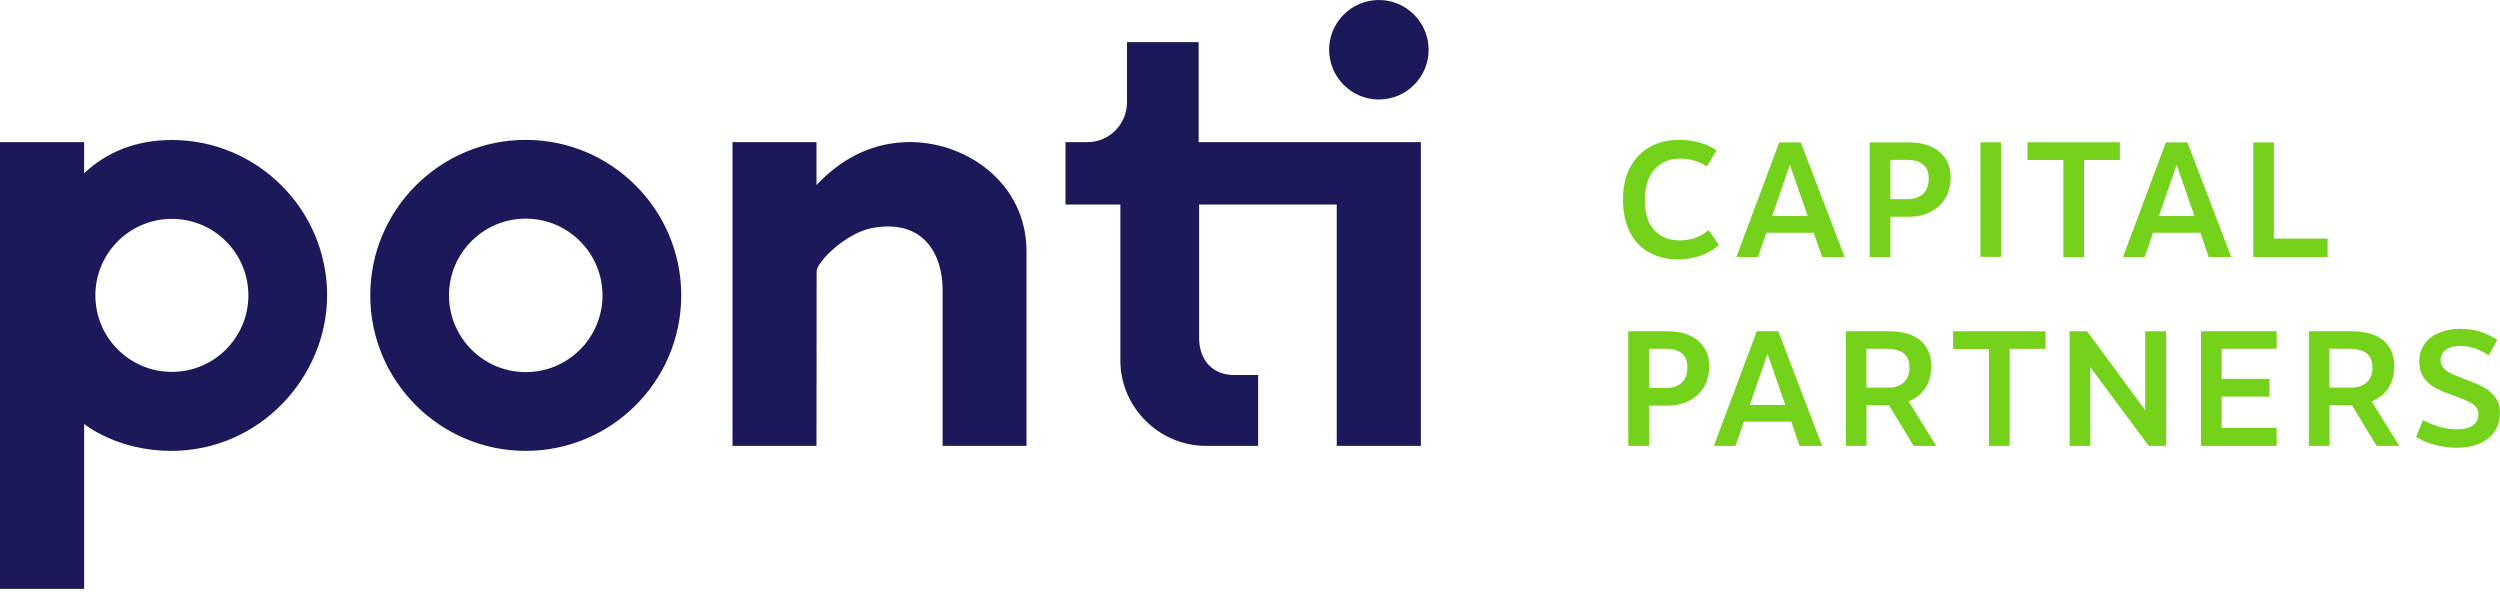 <?xml version="1.0" encoding="utf-8"?>
<!-- Generator: Adobe Illustrator 27.9.0, SVG Export Plug-In . SVG Version: 6.00 Build 0)  -->
<svg version="1.1" id="ponti_x5F_logo" xmlns="http://www.w3.org/2000/svg" xmlns:xlink="http://www.w3.org/1999/xlink" x="0px"
	 y="0px" viewBox="0 0 200 47.4" style="enable-background:new 0 0 200 47.4;" xml:space="preserve">
<style type="text/css">
	.st0{fill:#1B195A;}
	.st1{fill:#73D219;}
</style>
<g>
	<path class="st0" d="M95.9,11.37h17.77v24.3h-6.73V16.36H95.93v10.67c0,1.85,1.15,2.97,2.78,2.97h1.94v5.67h-4.17
		c-3.7,0-6.77-3-6.85-6.69V16.36h-4.39v-4.99h1.77c1.74,0,3.15-1.45,3.15-3.19V3.37h5.73V11.37z M54.5,23.63
		c0,6.86-5.58,12.44-12.44,12.44c-6.86,0-12.44-5.58-12.44-12.44c0-6.86,5.58-12.44,12.44-12.44C48.92,11.19,54.5,16.77,54.5,23.63z
		 M48.2,23.63c0-3.38-2.75-6.14-6.14-6.14c-3.39,0-6.14,2.75-6.14,6.14c0,3.38,2.75,6.14,6.14,6.14
		C45.45,29.77,48.2,27.02,48.2,23.63z M110.31,7.96c2.19,0,3.98-1.78,3.98-3.98c0-2.19-1.79-3.98-3.98-3.98
		c-2.19,0-3.98,1.78-3.98,3.98C106.33,6.17,108.11,7.96,110.31,7.96z M26.17,23.63c0,6.44-5.31,12.44-12.47,12.44
		c-4.38,0-6.97-2.16-6.97-2.16v13.2H0V11.37h6.73v2.49c1.76-1.66,4.11-2.66,7-2.66C20.59,11.19,26.17,16.77,26.17,23.63z
		 M19.87,23.63c0-3.38-2.74-6.12-6.12-6.12s-6.12,2.74-6.12,6.12c0,3.38,2.74,6.12,6.12,6.12S19.87,27.01,19.87,23.63z M72.49,11.37
		c-3.12,0.1-5.46,1.62-7.17,3.43v-3.43H58.6v24.3h6.72l0.01-13.96c0-0.76,2.37-3.11,4.5-3.48c4.08-0.72,5.58,2.14,5.58,4.97v12.47
		h6.71V20.11C82.12,14.55,77.14,11.22,72.49,11.37z"/>
	<path class="st1" d="M196.84,26.31c-0.66,0-1.24,0.11-1.74,0.32c-0.5,0.21-0.88,0.52-1.15,0.91c-0.27,0.39-0.41,0.85-0.41,1.36
		c0,0.57,0.14,1.03,0.41,1.38c0.27,0.35,0.6,0.62,0.98,0.81c0.38,0.19,0.88,0.39,1.51,0.61c0.62,0.22,1.08,0.43,1.38,0.62
		c0.3,0.2,0.45,0.47,0.45,0.82c0,0.37-0.14,0.66-0.43,0.88c-0.28,0.22-0.71,0.33-1.29,0.33c-0.45,0-0.9-0.07-1.38-0.2
		c-0.47-0.14-0.92-0.32-1.34-0.54l-0.54,1.35c0.44,0.27,0.95,0.48,1.53,0.63c0.58,0.15,1.15,0.23,1.72,0.23
		c0.69,0,1.3-0.11,1.82-0.34c0.53-0.23,0.93-0.55,1.21-0.97c0.28-0.42,0.42-0.91,0.42-1.47c0-0.53-0.13-0.96-0.41-1.3
		c-0.27-0.35-0.59-0.61-0.96-0.8c-0.37-0.19-0.86-0.4-1.47-0.62c-0.45-0.18-0.8-0.32-1.04-0.43c-0.24-0.11-0.44-0.26-0.61-0.43
		c-0.17-0.18-0.25-0.39-0.25-0.63c0-0.36,0.14-0.64,0.42-0.85c0.28-0.21,0.67-0.31,1.17-0.31c0.37,0,0.75,0.07,1.15,0.2
		c0.4,0.14,0.77,0.32,1.1,0.56l0.69-1.23c-0.36-0.25-0.79-0.47-1.28-0.64C198.02,26.39,197.46,26.31,196.84,26.31 M186.35,31.01
		V27.9h1.55c0.67,0,1.16,0.13,1.45,0.38c0.3,0.25,0.45,0.63,0.45,1.13c0,0.49-0.15,0.88-0.45,1.17c-0.3,0.29-0.72,0.43-1.26,0.43
		H186.35z M191.94,35.67l-2.21-3.56c0.58-0.24,1.02-0.59,1.34-1.07c0.31-0.48,0.47-1.06,0.47-1.75c0-0.86-0.28-1.55-0.85-2.04
		c-0.57-0.5-1.46-0.75-2.67-0.75h-3.31v9.17h1.65v-3.25h1.59h0.21l1.97,3.25H191.94z M182.13,26.5h-6.05v9.17h6.05v-1.44h-4.4v-2.5
		h3.83v-1.42h-3.83V27.9h4.4V26.5z M171.62,26.5v6.33l-4.65-6.33h-1.4v9.17h1.65v-6.3l4.68,6.3h1.39V26.5H171.62z M159.12,35.67
		h1.65v-7.76h2.87V26.5h-7.39v1.42h2.87V35.67z M149.31,31.01V27.9h1.55c0.67,0,1.16,0.13,1.45,0.38c0.3,0.25,0.45,0.63,0.45,1.13
		c0,0.49-0.15,0.88-0.45,1.17c-0.3,0.29-0.72,0.43-1.26,0.43H149.31z M154.9,35.67l-2.21-3.56c0.58-0.24,1.02-0.59,1.34-1.07
		c0.31-0.48,0.47-1.06,0.47-1.75c0-0.86-0.28-1.55-0.85-2.04c-0.57-0.5-1.46-0.75-2.67-0.75h-3.31v9.17h1.65v-3.25h1.59h0.21
		l1.97,3.25H154.9z M139.98,32.4l1.42-4.09l1.43,4.09H139.98z M143.97,35.67h1.8l-3.51-9.17h-1.72l-3.43,9.17h1.73l0.67-1.94h3.79
		L143.97,35.67z M131.92,31.04V27.9h1.34c0.56,0,0.99,0.12,1.28,0.37c0.3,0.24,0.45,0.62,0.45,1.13c0,0.52-0.15,0.92-0.45,1.21
		c-0.3,0.29-0.72,0.43-1.27,0.43H131.92z M130.27,35.67h1.65v-3.22h1.42c0.72,0,1.34-0.14,1.85-0.42c0.51-0.28,0.9-0.66,1.16-1.13
		c0.26-0.47,0.39-1,0.39-1.57c0-0.86-0.29-1.55-0.88-2.06c-0.59-0.51-1.43-0.77-2.53-0.77h-3.07V35.67z M180.26,20.56h5.95v-1.47
		h-4.3v-7.7h-1.65V20.56z M172.71,17.28l1.42-4.09l1.43,4.09H172.71z M176.7,20.56h1.8l-3.51-9.17h-1.72l-3.43,9.17h1.73l0.67-1.94
		h3.79L176.7,20.56z M165.07,20.56h1.65V12.8h2.87v-1.42h-7.39v1.42h2.87V20.56z M160.08,11.38h-1.65v9.17h1.65V11.38z
		 M151.23,15.92v-3.13h1.34c0.56,0,0.99,0.12,1.28,0.37c0.3,0.24,0.45,0.62,0.45,1.13c0,0.52-0.15,0.92-0.45,1.21
		c-0.3,0.29-0.72,0.43-1.27,0.43H151.23z M149.58,20.56h1.65v-3.22h1.42c0.72,0,1.34-0.14,1.85-0.42c0.51-0.28,0.9-0.66,1.16-1.13
		c0.26-0.47,0.39-1,0.39-1.57c0-0.87-0.29-1.55-0.88-2.06c-0.59-0.51-1.43-0.77-2.53-0.77h-3.07V20.56z M141.77,17.28l1.42-4.09
		l1.43,4.09H141.77z M145.77,20.56h1.8l-3.51-9.17h-1.72l-3.43,9.17h1.73l0.67-1.94h3.79L145.77,20.56z M134.32,11.19
		c-0.86,0-1.63,0.18-2.31,0.55c-0.67,0.37-1.2,0.91-1.59,1.63c-0.39,0.72-0.58,1.59-0.58,2.61c0,1.02,0.19,1.89,0.56,2.61
		c0.37,0.72,0.89,1.26,1.56,1.62c0.66,0.36,1.42,0.54,2.28,0.54c0.67,0,1.29-0.11,1.85-0.31c0.56-0.21,1.04-0.49,1.42-0.84
		l-0.82-1.19c-0.34,0.28-0.7,0.49-1.08,0.62c-0.38,0.14-0.8,0.2-1.26,0.2c-0.83,0-1.5-0.27-2-0.81c-0.51-0.54-0.76-1.35-0.76-2.41
		c0-0.73,0.12-1.35,0.37-1.85c0.25-0.5,0.58-0.87,1-1.11c0.42-0.24,0.89-0.36,1.4-0.36c0.85,0,1.58,0.21,2.19,0.63l0.77-1.28
		c-0.34-0.26-0.77-0.47-1.3-0.62C135.49,11.26,134.92,11.19,134.32,11.19"/>
</g>
<path class="st1" d="M284.84,56.87c-0.66,0-1.24,0.11-1.74,0.32s-0.88,0.52-1.15,0.91c-0.27,0.39-0.41,0.85-0.41,1.36
	c0,0.57,0.14,1.03,0.41,1.38c0.27,0.35,0.6,0.62,0.98,0.81c0.38,0.19,0.88,0.39,1.51,0.61c0.62,0.22,1.08,0.43,1.38,0.62
	c0.3,0.2,0.45,0.47,0.45,0.82c0,0.37-0.14,0.66-0.43,0.88c-0.28,0.22-0.71,0.33-1.29,0.33c-0.45,0-0.9-0.07-1.38-0.2
	c-0.47-0.14-0.92-0.32-1.34-0.54l-0.54,1.35c0.44,0.27,0.95,0.48,1.53,0.64c0.58,0.15,1.15,0.23,1.72,0.23
	c0.69,0,1.3-0.11,1.82-0.34c0.53-0.23,0.93-0.55,1.21-0.97c0.28-0.42,0.42-0.91,0.42-1.47c0-0.53-0.13-0.96-0.41-1.3
	c-0.27-0.35-0.59-0.61-0.96-0.8c-0.37-0.19-0.86-0.4-1.47-0.62c-0.45-0.18-0.8-0.32-1.04-0.43c-0.24-0.11-0.44-0.26-0.61-0.43
	c-0.17-0.18-0.25-0.39-0.25-0.63c0-0.36,0.14-0.64,0.42-0.85c0.28-0.21,0.67-0.31,1.17-0.31c0.37,0,0.75,0.07,1.15,0.2
	c0.4,0.14,0.77,0.32,1.1,0.56l0.69-1.23c-0.36-0.25-0.79-0.47-1.28-0.64C286.02,56.96,285.46,56.87,284.84,56.87 M274.35,61.58
	v-3.11h1.55c0.67,0,1.16,0.13,1.45,0.38c0.3,0.25,0.45,0.63,0.45,1.13c0,0.49-0.15,0.88-0.45,1.17c-0.3,0.29-0.72,0.43-1.26,0.43
	H274.35z M279.94,66.24l-2.21-3.56c0.58-0.24,1.02-0.59,1.34-1.07c0.31-0.48,0.47-1.06,0.47-1.75c0-0.86-0.28-1.55-0.85-2.04
	c-0.57-0.5-1.46-0.75-2.67-0.75h-3.31v9.17h1.65v-3.25h1.59h0.21l1.97,3.25H279.94z M270.13,57.07h-6.05v9.17h6.05V64.8h-4.4v-2.5
	h3.83v-1.42h-3.83v-2.41h4.4V57.07z M259.62,57.07v6.33l-4.65-6.33h-1.4v9.17h1.65v-6.3l4.68,6.3h1.39v-9.17H259.62z M247.12,66.24
	h1.65v-7.76h2.87v-1.42h-7.39v1.42h2.87V66.24z M237.3,61.58v-3.11h1.55c0.67,0,1.16,0.13,1.45,0.38c0.3,0.25,0.45,0.63,0.45,1.13
	c0,0.49-0.15,0.88-0.45,1.17c-0.3,0.29-0.72,0.43-1.26,0.43H237.3z M242.9,66.24l-2.21-3.56c0.58-0.24,1.02-0.59,1.34-1.07
	c0.31-0.48,0.47-1.06,0.47-1.75c0-0.86-0.28-1.55-0.85-2.04c-0.57-0.5-1.46-0.75-2.67-0.75h-3.31v9.17h1.65v-3.25h1.59h0.21
	l1.97,3.25H242.9z M227.98,62.97l1.42-4.09l1.43,4.09H227.98z M231.97,66.24h1.8l-3.51-9.17h-1.72l-3.43,9.17h1.73l0.67-1.94h3.79
	L231.97,66.24z M219.92,61.6v-3.13h1.34c0.56,0,0.99,0.12,1.28,0.37c0.3,0.24,0.45,0.62,0.45,1.13c0,0.52-0.15,0.92-0.45,1.21
	c-0.3,0.29-0.72,0.43-1.27,0.43H219.92z M218.27,66.24h1.65v-3.22h1.42c0.72,0,1.34-0.14,1.85-0.42c0.51-0.28,0.9-0.66,1.16-1.13
	c0.26-0.47,0.39-1,0.39-1.57c0-0.86-0.29-1.55-0.88-2.06c-0.59-0.51-1.43-0.77-2.53-0.77h-3.07V66.24z M268.25,51.12h5.95v-1.47
	h-4.3v-7.7h-1.65V51.12z M260.71,47.85l1.42-4.09l1.43,4.09H260.71z M264.7,51.12h1.8l-3.51-9.17h-1.72l-3.43,9.17h1.73l0.67-1.94
	h3.79L264.7,51.12z M253.07,51.12h1.65v-7.76h2.87v-1.42h-7.39v1.42h2.87V51.12z M248.07,41.95h-1.65v9.17h1.65V41.95z
	 M239.23,46.48v-3.13h1.34c0.56,0,0.99,0.12,1.28,0.37c0.3,0.24,0.45,0.62,0.45,1.13c0,0.52-0.15,0.92-0.45,1.21
	c-0.3,0.29-0.72,0.43-1.27,0.43H239.23z M237.58,51.12h1.65V47.9h1.42c0.72,0,1.34-0.14,1.85-0.42c0.51-0.28,0.9-0.66,1.16-1.13
	c0.26-0.47,0.39-1,0.39-1.57c0-0.87-0.29-1.55-0.88-2.06c-0.59-0.51-1.43-0.77-2.53-0.77h-3.07V51.12z M229.77,47.85l1.42-4.09
	l1.43,4.09H229.77z M233.77,51.12h1.8l-3.51-9.17h-1.72l-3.43,9.17h1.73l0.67-1.94h3.79L233.77,51.12z M222.31,41.75
	c-0.86,0-1.63,0.18-2.31,0.55c-0.67,0.37-1.2,0.91-1.59,1.63c-0.39,0.72-0.58,1.59-0.58,2.61c0,1.02,0.19,1.89,0.56,2.61
	c0.37,0.72,0.89,1.26,1.56,1.62c0.66,0.36,1.42,0.54,2.28,0.54c0.67,0,1.29-0.11,1.85-0.31c0.56-0.21,1.04-0.49,1.42-0.84
	l-0.82-1.19c-0.34,0.28-0.7,0.49-1.08,0.62c-0.38,0.14-0.8,0.2-1.26,0.2c-0.83,0-1.5-0.27-2-0.81c-0.51-0.54-0.76-1.35-0.76-2.41
	c0-0.73,0.12-1.35,0.37-1.85c0.25-0.5,0.58-0.87,1-1.11c0.42-0.24,0.89-0.36,1.4-0.36c0.85,0,1.58,0.21,2.19,0.63l0.77-1.28
	c-0.34-0.26-0.77-0.47-1.3-0.62C223.48,41.83,222.92,41.75,222.31,41.75"/>
</svg>
